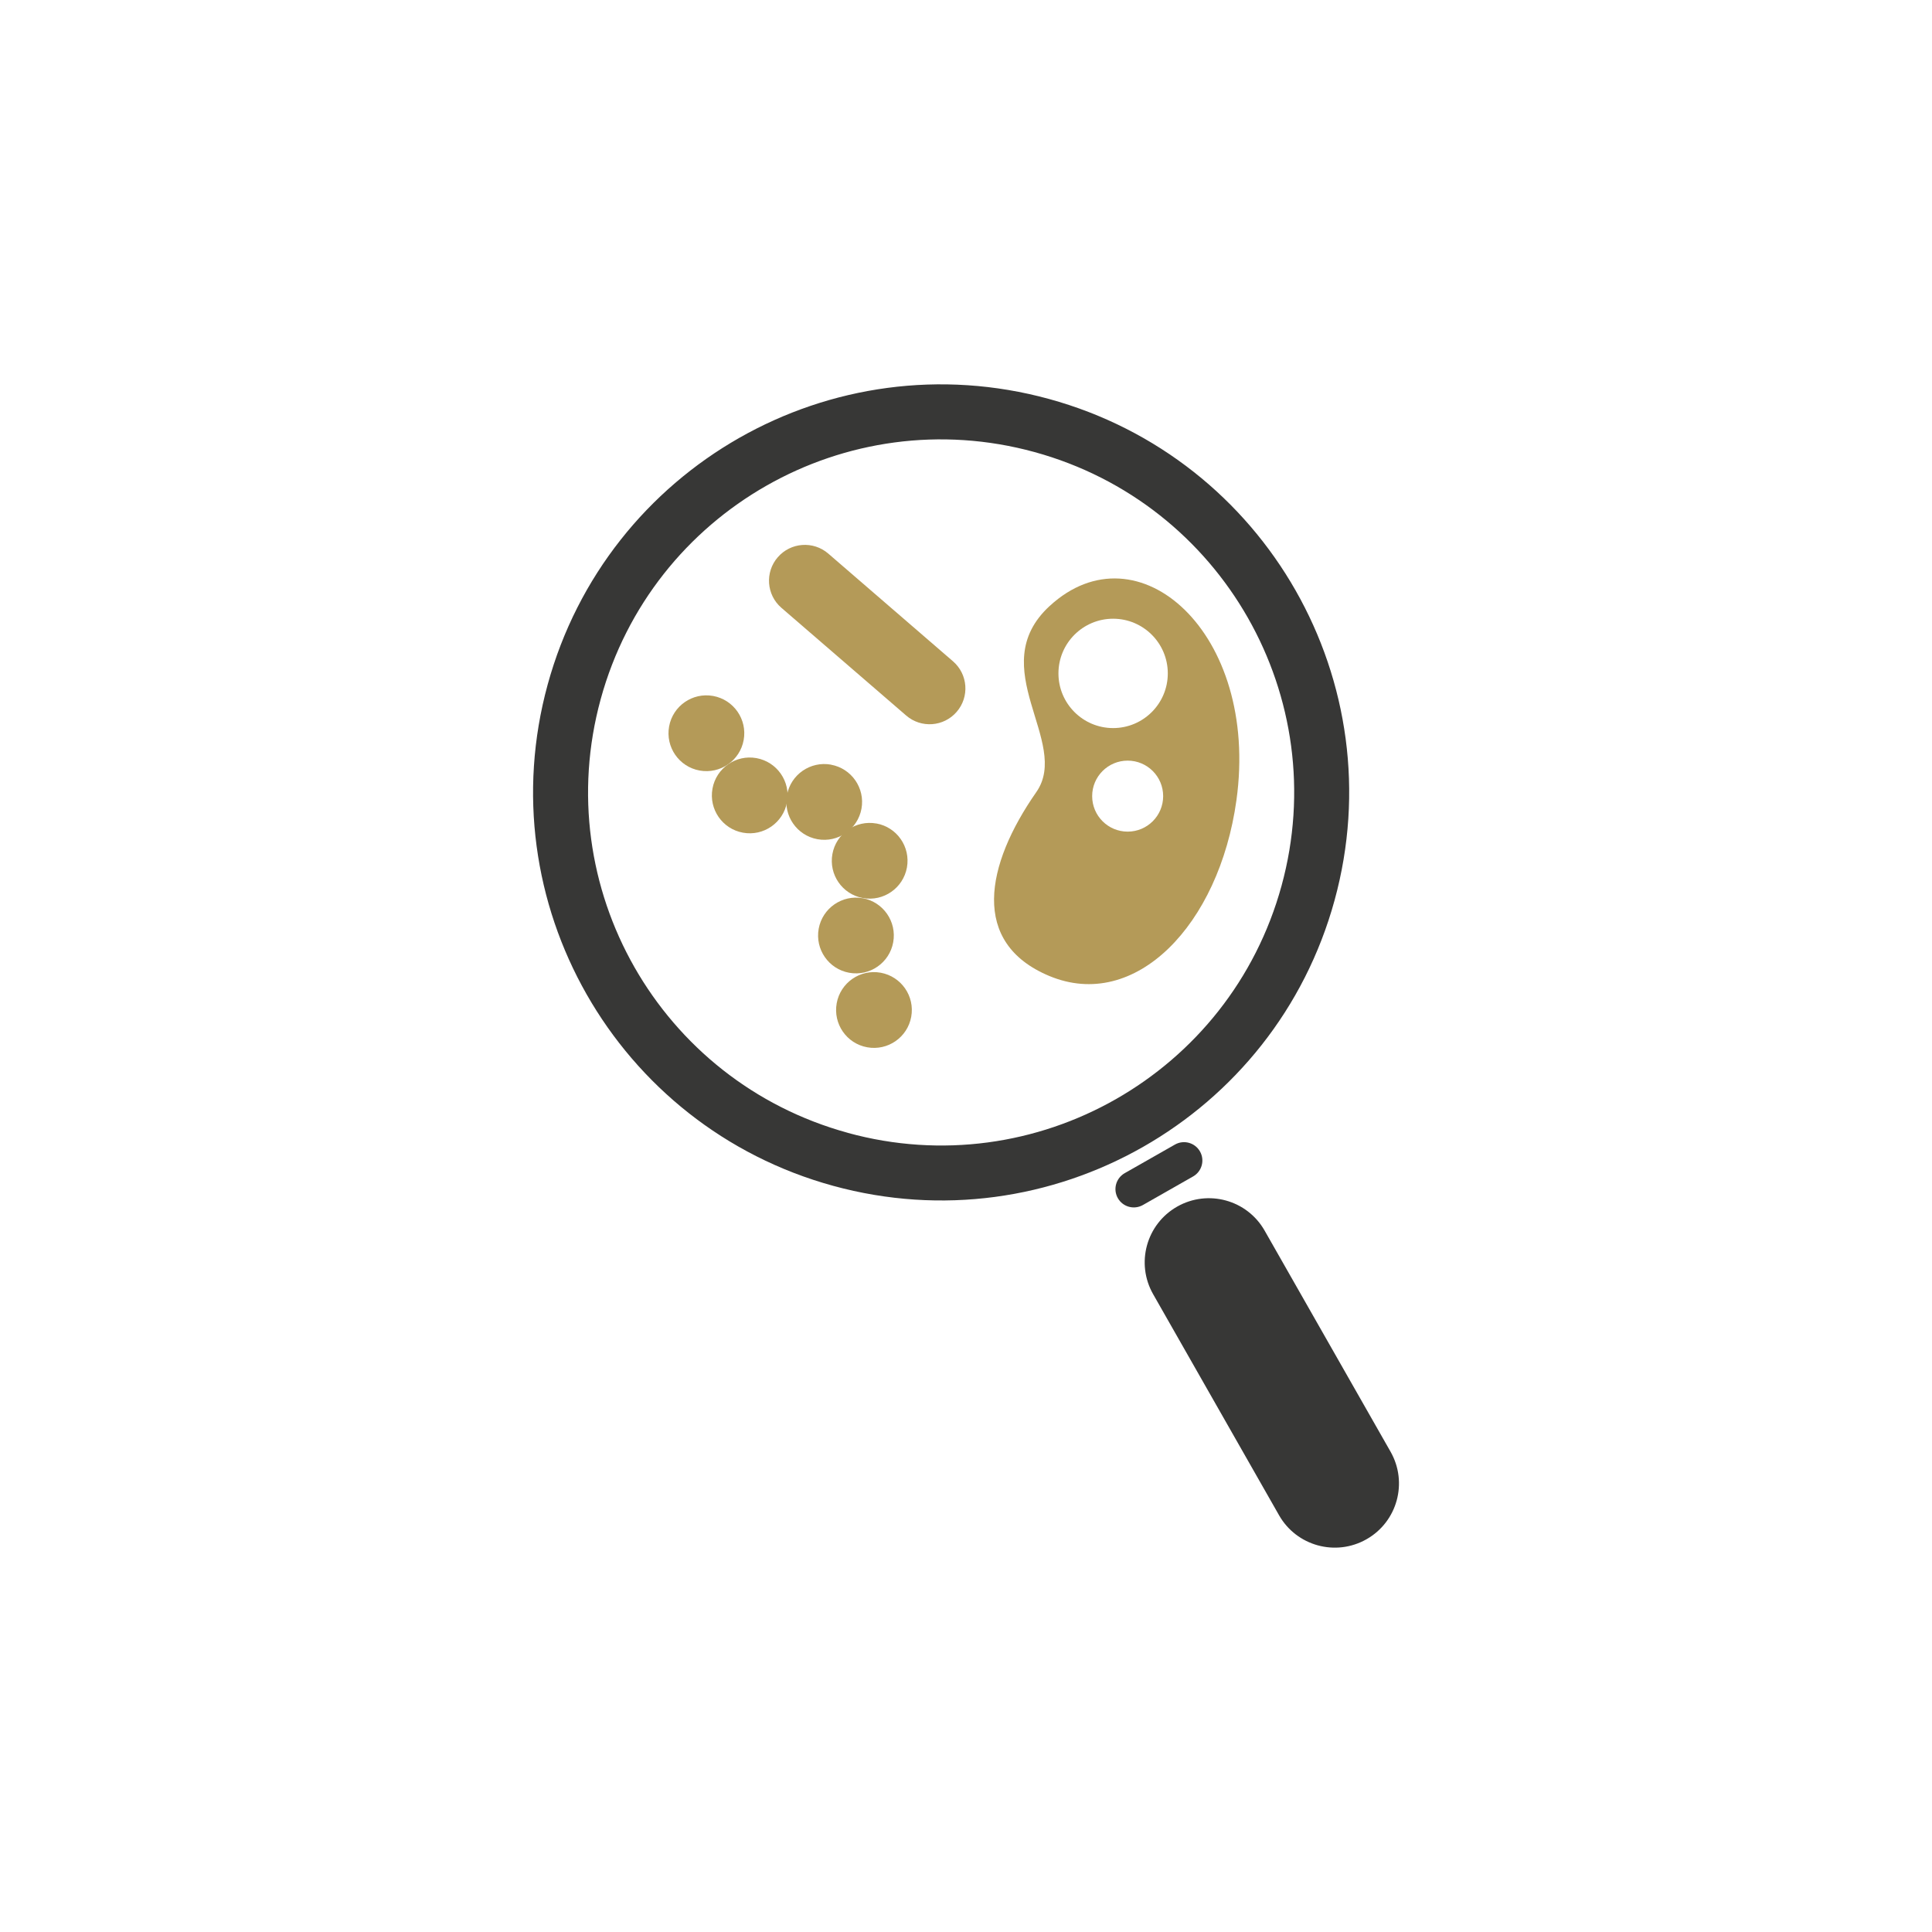 <?xml version="1.0" encoding="UTF-8"?><svg id="Layer_1" xmlns="http://www.w3.org/2000/svg" viewBox="0 0 400 400"><defs><style>.cls-1{fill:#b49a58;}.cls-2{fill:#373736;}</style></defs><path class="cls-1" d="M197.31,136.92c3.1,2.68,3.44,7.36.76,10.46h0c-2.68,3.1-7.36,3.44-10.46.76l-25.83-22.3c-3.1-2.68-3.44-7.36-.76-10.46h0c2.68-3.1,7.36-3.44,10.46-.77l25.82,22.3Z"/><path class="cls-1" d="M178.61,185.96c4.26.78,7.09,4.85,6.32,9.12h0c-.77,4.26-4.85,7.09-9.11,6.32h0c-4.26-.77-7.09-4.85-6.32-9.11h0c.77-4.26,4.85-7.09,9.11-6.32h0Z"/><path class="cls-1" d="M182.34,201.39c4.26.78,7.09,4.85,6.32,9.12h0c-.77,4.26-4.85,7.09-9.11,6.32h0c-4.27-.77-7.09-4.85-6.32-9.12h0c.77-4.26,4.85-7.09,9.11-6.32h0Z"/><path class="cls-1" d="M181.45,170.49c4.26.77,7.09,4.85,6.32,9.12h0c-.78,4.26-4.85,7.09-9.11,6.32h0c-4.27-.77-7.09-4.85-6.32-9.11h0c.77-4.26,4.85-7.09,9.12-6.32h0Z"/><path class="cls-1" d="M172.04,158.32c4.26.77,7.09,4.85,6.32,9.11h0c-.78,4.26-4.85,7.09-9.11,6.32h0c-4.26-.77-7.09-4.85-6.32-9.12h0c.77-4.26,4.85-7.09,9.12-6.32h0Z"/><path class="cls-1" d="M156.62,156.96c4.26.78,7.09,4.85,6.32,9.12h0c-.77,4.26-4.85,7.09-9.11,6.32h0c-4.27-.77-7.09-4.85-6.32-9.12h0c.77-4.26,4.85-7.09,9.11-6.32h0Z"/><path class="cls-1" d="M147.65,144.09c4.26.78,7.09,4.85,6.32,9.12h0c-.77,4.26-4.85,7.09-9.12,6.32h0c-4.26-.77-7.09-4.85-6.32-9.12h0c.77-4.26,4.85-7.09,9.11-6.32h0Z"/><path class="cls-2" d="M287.9,300.56l-26.07-45.77c-3.63-6.38-11.74-8.6-18.12-4.97-6.38,3.63-8.6,11.74-4.97,18.12l26.07,45.77c3.63,6.38,11.74,8.6,18.12,4.97,6.38-3.63,8.6-11.74,4.97-18.12Z"/><path class="cls-2" d="M276.31,186.39c12.33-44.99-14.14-91.46-59.13-103.79-44.99-12.33-91.46,14.14-103.79,59.13-12.33,44.99,14.14,91.46,59.13,103.79,44.99,12.33,91.46-14.14,103.79-59.13ZM175.53,234.54c-38.93-10.67-61.83-50.87-51.16-89.8,10.67-38.93,50.87-61.83,89.8-51.15,38.93,10.67,61.83,50.87,51.16,89.8-10.67,38.93-50.87,61.83-89.8,51.16Z"/><path class="cls-2" d="M248.44,238.39c-1.04-1.82-3.36-2.46-5.18-1.42l-10.4,5.92c-1.82,1.04-2.46,3.35-1.42,5.18,1.04,1.82,3.35,2.45,5.18,1.42l10.4-5.92c1.82-1.04,2.46-3.35,1.42-5.18Z"/><path class="cls-1" d="M217.33,125.45c-13.85,12.76,4.46,28.18-2.77,38.54-10.56,15.13-13.67,31.22,2.65,38.06,17.82,7.47,35.19-10.52,38.78-36.37,4.82-34.69-20.46-57-38.66-40.22ZM233.47,172.18c-4.06,0-7.35-3.29-7.35-7.35s3.29-7.35,7.35-7.35,7.35,3.29,7.35,7.35-3.29,7.35-7.35,7.35ZM230.46,150.74c-6.25,0-11.32-5.07-11.32-11.32s5.07-11.32,11.32-11.32,11.32,5.07,11.32,11.32-5.07,11.32-11.32,11.32Z"/></svg>